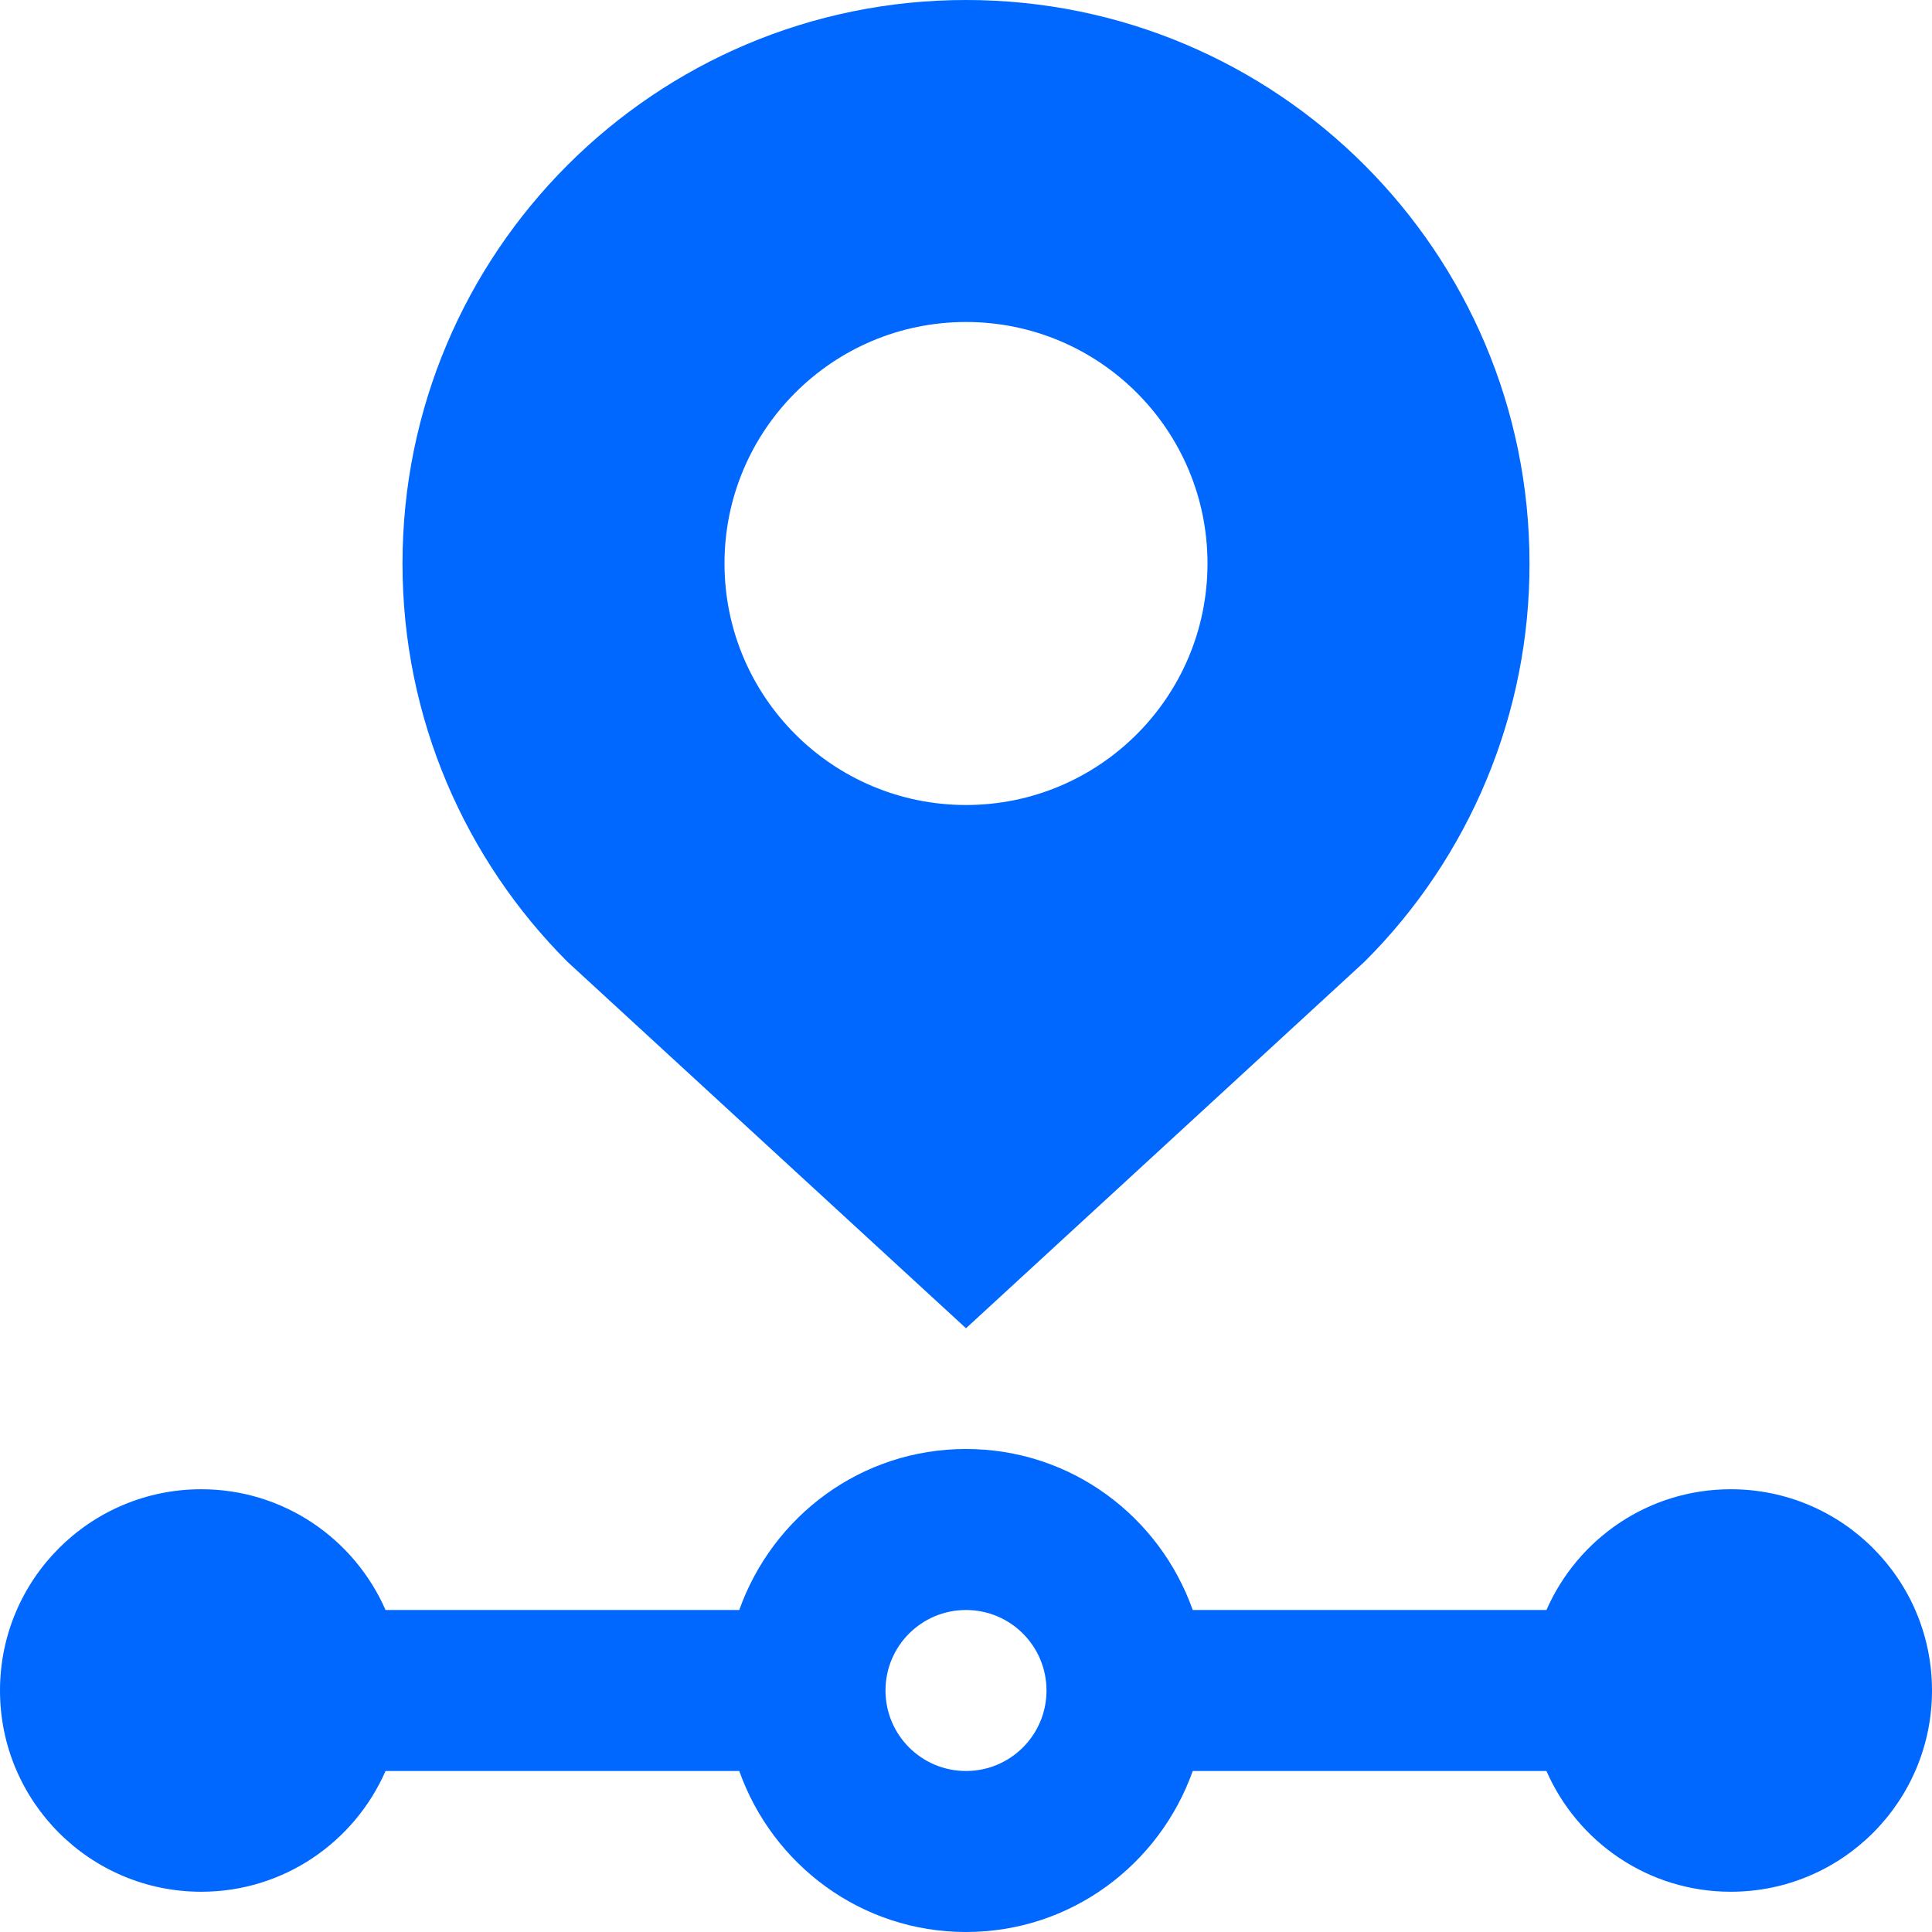 <svg width="36" height="36" viewBox="0 0 36 36" fill="none" xmlns="http://www.w3.org/2000/svg">
<path d="M32.25 27.75C30.713 27.75 29.396 28.676 28.816 30H22.225C21.605 28.254 19.957 27 18 27C16.043 27 14.396 28.254 13.775 30H7.184C6.604 28.676 5.287 27.75 3.75 27.75C1.679 27.75 0 29.429 0 31.5C0 33.571 1.679 35.25 3.75 35.25C5.288 35.25 6.605 34.322 7.184 33H13.775C14.395 34.743 16.043 36 18 36C19.957 36 21.605 34.743 22.225 33H28.816C29.395 34.322 30.712 35.25 32.25 35.25C34.322 35.25 36 33.571 36 31.5C36 29.429 34.322 27.75 32.25 27.75ZM18 33C17.171 33 16.5 32.329 16.5 31.5C16.5 30.671 17.171 30 18 30C18.829 30 19.5 30.671 19.5 31.5C19.5 32.329 18.829 33 18 33ZM18 0C12.204 0 7.5 4.699 7.5 10.5C7.5 13.397 8.675 16.022 10.576 17.924L18 24.75L25.425 17.921C26.402 16.948 27.177 15.79 27.705 14.516C28.233 13.242 28.503 11.876 28.5 10.497C28.5 4.702 23.8 0 18 0ZM18 15C15.516 15 13.5 12.984 13.5 10.5C13.5 8.015 15.516 6 18 6C20.486 6 22.5 8.015 22.5 10.5C22.5 12.984 20.486 15 18 15Z" fill="#0067FF"/>
</svg>
